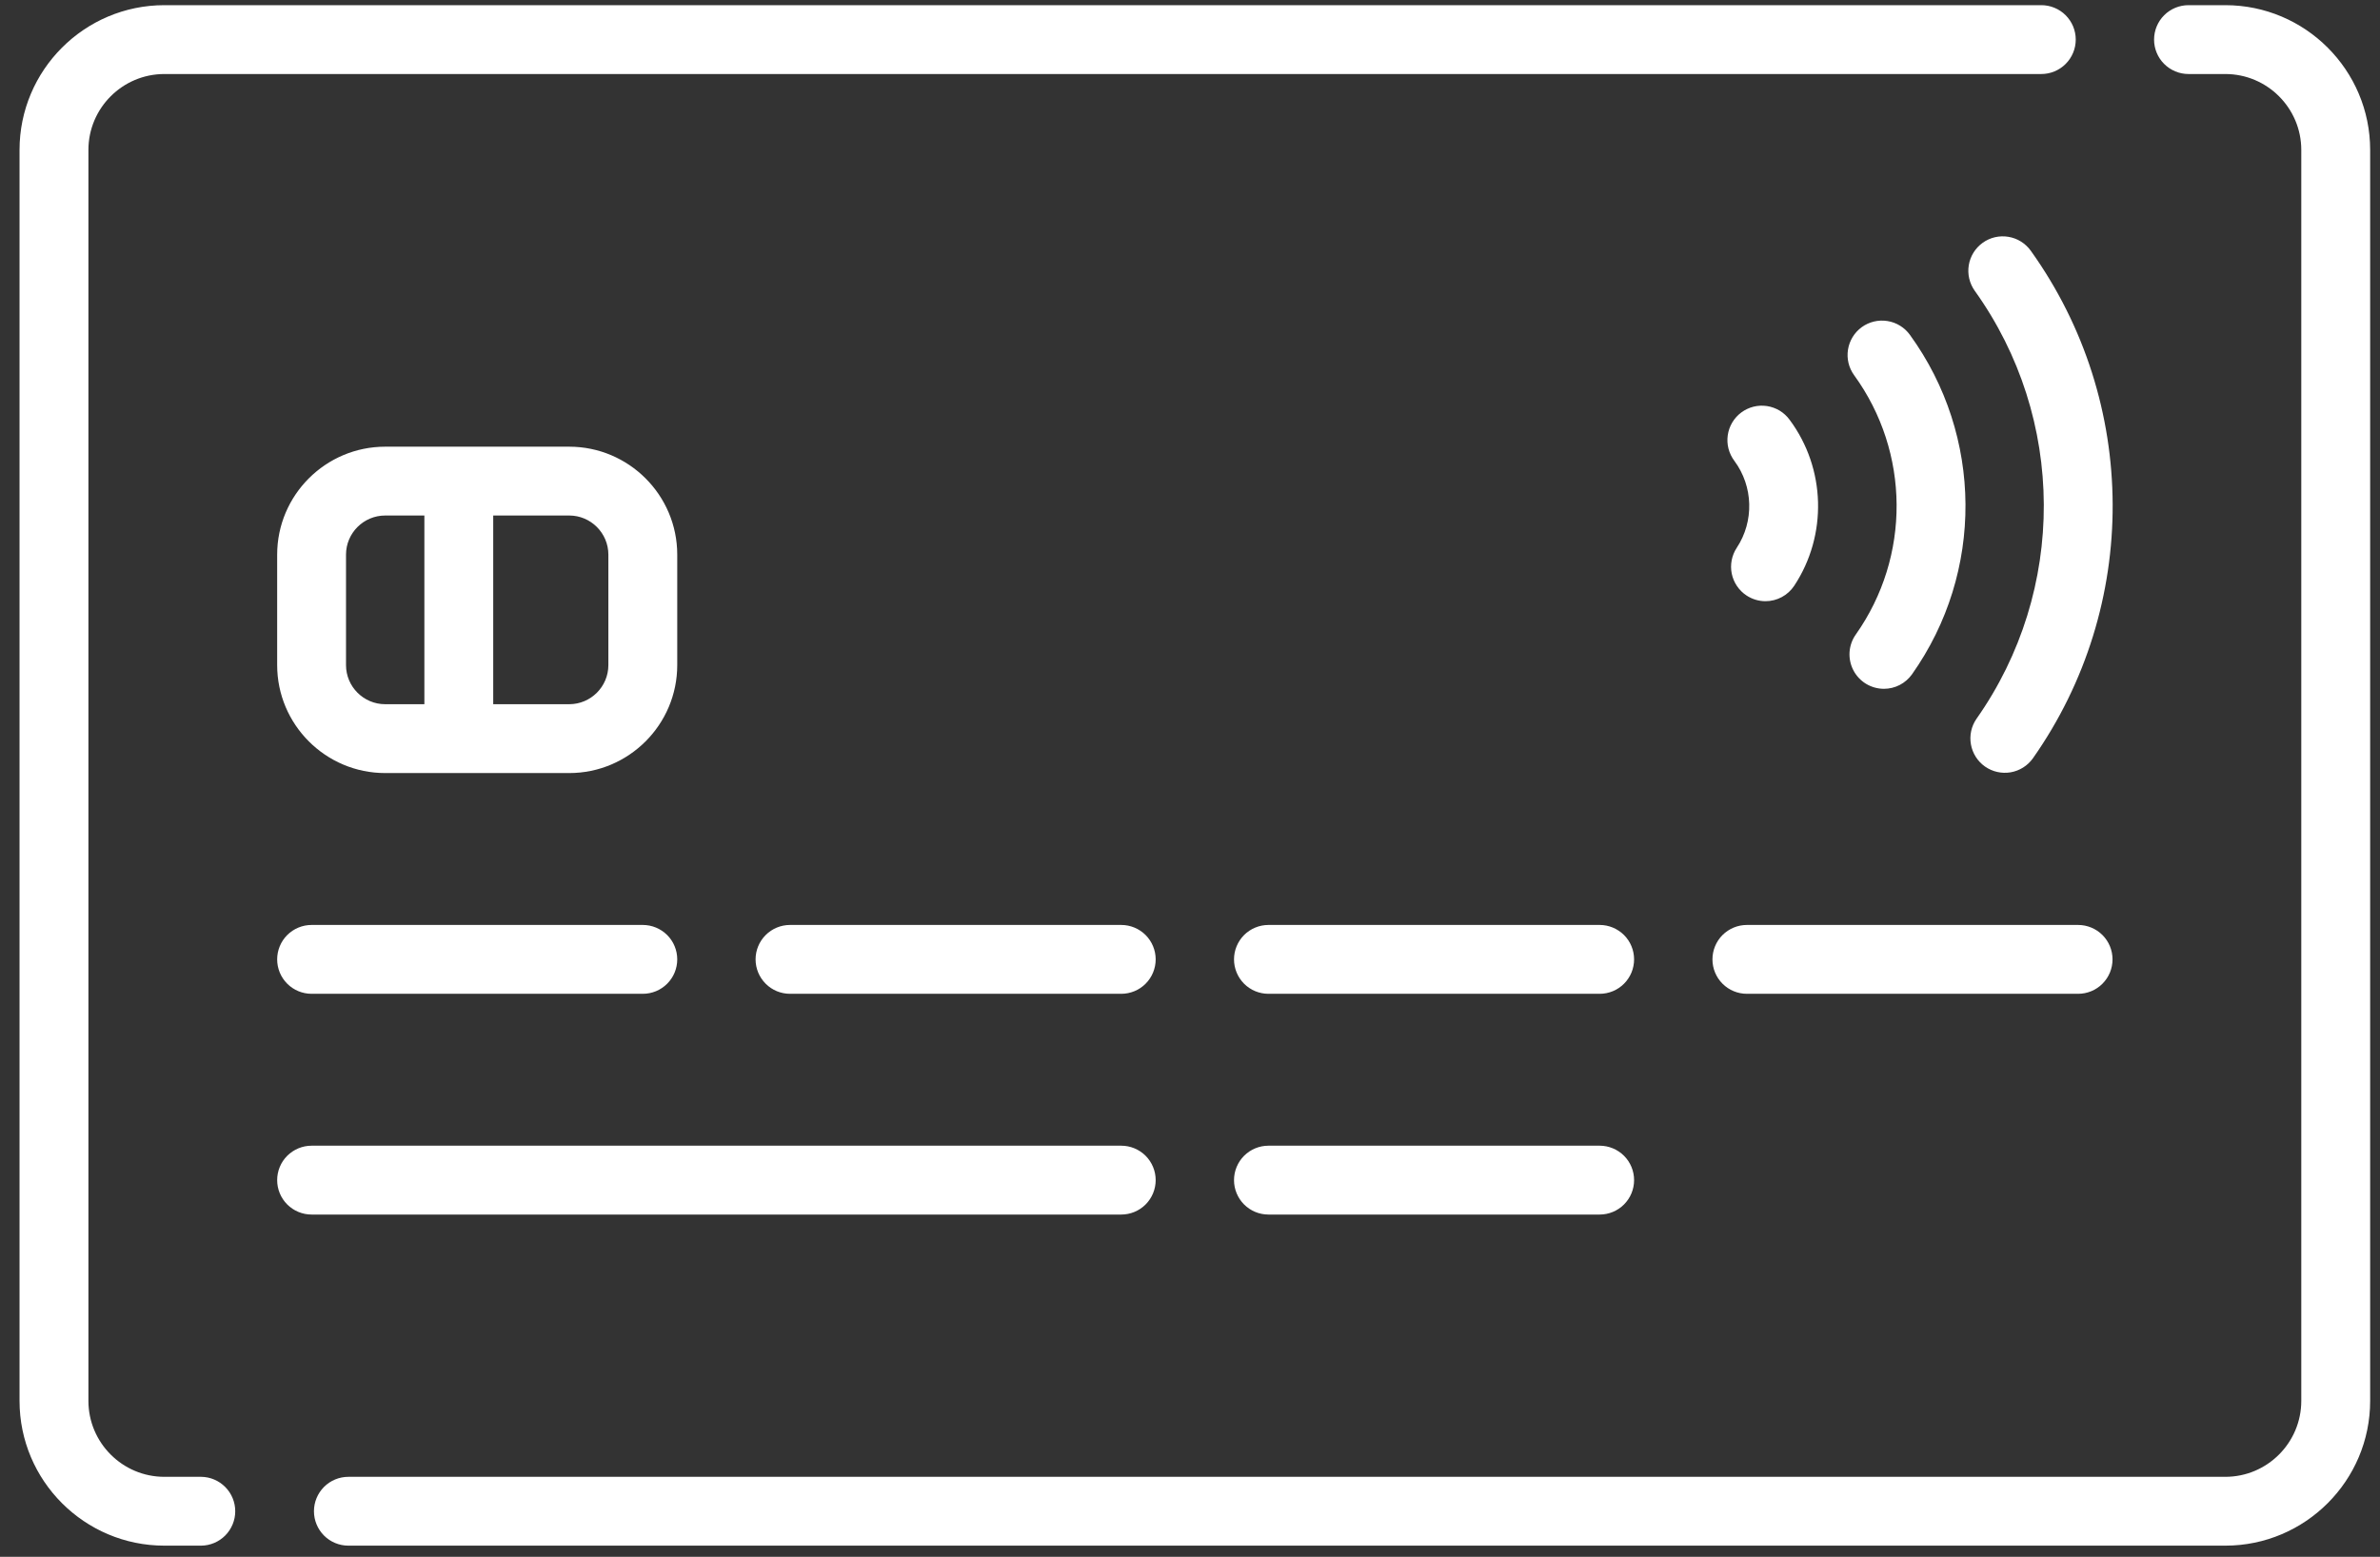 <svg width="81" height="53" viewBox="0 0 81 53" fill="none" xmlns="http://www.w3.org/2000/svg">
<rect x="0" y="0" width="81" height="53" fill="#333333" stroke="none"/>
<path d="M69.473 0.176H5.594C2.876 0.176 0.665 2.387 0.665 5.105V47.691C0.665 50.409 2.876 52.62 5.594 52.62H6.847C7.156 52.617 7.45 52.492 7.667 52.273C7.884 52.053 8.006 51.757 8.006 51.449C8.006 51.14 7.884 50.844 7.667 50.625C7.45 50.405 7.156 50.28 6.847 50.277H5.594C4.169 50.277 3.009 49.117 3.009 47.691V5.105C3.009 3.68 4.169 2.52 5.594 2.52H69.473C69.784 2.52 70.082 2.396 70.302 2.176C70.521 1.957 70.645 1.659 70.645 1.348C70.645 1.194 70.615 1.042 70.556 0.899C70.497 0.757 70.41 0.628 70.302 0.519C70.193 0.41 70.064 0.324 69.921 0.265C69.779 0.206 69.627 0.176 69.473 0.176ZM75.736 0.176H74.483C74.172 0.176 73.874 0.299 73.654 0.519C73.434 0.739 73.311 1.037 73.311 1.348C73.311 1.658 73.434 1.957 73.654 2.176C73.874 2.396 74.172 2.52 74.483 2.52H75.736C77.161 2.52 78.321 3.679 78.321 5.105V47.691C78.321 49.117 77.161 50.277 75.736 50.277H11.857C11.546 50.277 11.248 50.4 11.028 50.62C10.809 50.84 10.685 51.138 10.685 51.448C10.685 51.759 10.809 52.057 11.028 52.277C11.248 52.497 11.546 52.62 11.857 52.62H75.736C78.454 52.62 80.665 50.409 80.665 47.691V5.105C80.665 2.387 78.454 0.176 75.736 0.176Z" fill="white"/>
<path d="M38.16 31.489H26.887C26.576 31.489 26.278 31.613 26.059 31.832C25.839 32.052 25.715 32.35 25.715 32.661C25.715 32.972 25.839 33.27 26.059 33.49C26.278 33.71 26.576 33.833 26.887 33.833H38.16C38.471 33.833 38.769 33.71 38.989 33.49C39.208 33.27 39.332 32.972 39.332 32.661C39.332 32.35 39.208 32.052 38.989 31.832C38.769 31.613 38.471 31.489 38.16 31.489ZM21.877 31.489H10.604C10.294 31.489 9.996 31.613 9.776 31.832C9.556 32.052 9.433 32.35 9.433 32.661C9.433 32.972 9.556 33.27 9.776 33.49C9.996 33.71 10.294 33.833 10.604 33.833H21.877C22.188 33.833 22.486 33.71 22.706 33.49C22.926 33.27 23.049 32.972 23.049 32.661C23.049 32.35 22.926 32.052 22.706 31.832C22.486 31.613 22.188 31.489 21.877 31.489ZM38.16 39.004H10.604C10.294 39.004 9.996 39.128 9.776 39.347C9.556 39.567 9.433 39.865 9.433 40.176C9.433 40.487 9.556 40.785 9.776 41.005C9.996 41.225 10.294 41.348 10.604 41.348H38.16C38.471 41.348 38.769 41.225 38.989 41.005C39.208 40.785 39.332 40.487 39.332 40.176C39.332 39.865 39.208 39.567 38.989 39.347C38.769 39.128 38.471 39.004 38.16 39.004ZM70.726 31.489H59.453C59.142 31.489 58.844 31.613 58.624 31.832C58.404 32.052 58.281 32.35 58.281 32.661C58.281 32.972 58.404 33.27 58.624 33.49C58.844 33.71 59.142 33.833 59.453 33.833H70.726C71.036 33.833 71.335 33.71 71.554 33.49C71.774 33.27 71.897 32.972 71.897 32.661C71.897 32.35 71.774 32.052 71.554 31.832C71.335 31.613 71.036 31.489 70.726 31.489ZM54.443 31.489H43.17C42.859 31.489 42.561 31.613 42.341 31.832C42.122 32.052 41.998 32.35 41.998 32.661C41.998 32.972 42.122 33.27 42.341 33.49C42.561 33.71 42.859 33.833 43.17 33.833H54.443C54.753 33.833 55.051 33.71 55.271 33.49C55.491 33.27 55.614 32.972 55.614 32.661C55.614 32.35 55.491 32.052 55.271 31.832C55.051 31.613 54.753 31.489 54.443 31.489ZM54.443 39.004H43.17C42.859 39.004 42.561 39.128 42.341 39.347C42.122 39.567 41.998 39.865 41.998 40.176C41.998 40.487 42.122 40.785 42.341 41.005C42.561 41.225 42.859 41.348 43.17 41.348H54.443C54.753 41.348 55.051 41.225 55.271 41.005C55.491 40.785 55.614 40.487 55.614 40.176C55.614 39.865 55.491 39.567 55.271 39.347C55.051 39.128 54.753 39.004 54.443 39.004ZM23.049 18.883C23.049 16.856 21.399 15.207 19.372 15.207H13.11C11.082 15.207 9.433 16.856 9.433 18.883V22.641C9.433 24.668 11.082 26.318 13.11 26.318H19.372C21.4 26.318 23.049 24.668 23.049 22.641V18.883H23.049ZM14.443 23.974H13.11C12.374 23.974 11.776 23.376 11.776 22.641V18.883C11.776 18.148 12.374 17.55 13.11 17.55H14.443V23.974ZM20.705 22.641C20.705 23.376 20.107 23.974 19.372 23.974H16.786V17.55H19.372C20.107 17.55 20.705 18.148 20.705 18.883V22.641ZM60.909 14.293C60.818 14.168 60.703 14.062 60.571 13.981C60.438 13.901 60.291 13.848 60.139 13.824C59.986 13.801 59.829 13.808 59.679 13.845C59.529 13.883 59.388 13.949 59.263 14.042C59.139 14.134 59.034 14.25 58.955 14.383C58.876 14.516 58.824 14.663 58.802 14.816C58.78 14.97 58.788 15.126 58.827 15.276C58.866 15.425 58.934 15.566 59.027 15.69C59.671 16.558 59.704 17.747 59.108 18.649C58.937 18.909 58.876 19.225 58.938 19.53C59.001 19.834 59.181 20.102 59.441 20.273C59.632 20.399 59.856 20.467 60.085 20.467C60.279 20.467 60.47 20.419 60.641 20.327C60.812 20.235 60.957 20.102 61.064 19.941C62.201 18.219 62.139 15.949 60.909 14.293ZM65 11.398C64.817 11.146 64.542 10.977 64.235 10.929C63.928 10.88 63.614 10.955 63.363 11.137C63.111 11.32 62.943 11.595 62.894 11.902C62.845 12.209 62.92 12.523 63.103 12.774C65.01 15.402 65.032 18.949 63.159 21.602C63.035 21.777 62.962 21.983 62.947 22.197C62.933 22.411 62.977 22.625 63.076 22.816C63.174 23.007 63.324 23.167 63.507 23.279C63.69 23.39 63.901 23.449 64.115 23.45C64.303 23.45 64.488 23.405 64.655 23.319C64.822 23.232 64.965 23.107 65.074 22.954C67.526 19.482 67.496 14.838 65 11.398Z" fill="white"/>
<path d="M69.114 8.535C69.024 8.41 68.911 8.304 68.78 8.223C68.65 8.141 68.504 8.087 68.352 8.062C68.201 8.036 68.045 8.042 67.895 8.076C67.745 8.111 67.604 8.175 67.479 8.265C67.354 8.355 67.247 8.468 67.166 8.599C67.085 8.729 67.03 8.875 67.005 9.027C66.98 9.178 66.985 9.334 67.02 9.484C67.055 9.633 67.119 9.775 67.208 9.9C70.32 14.245 70.343 20.101 67.267 24.471C67.091 24.725 67.023 25.039 67.078 25.343C67.132 25.647 67.304 25.918 67.557 26.096C67.809 26.273 68.122 26.344 68.427 26.293C68.732 26.241 69.004 26.071 69.184 25.82C72.833 20.636 72.805 13.69 69.114 8.535Z" fill="white"/>
</svg>
